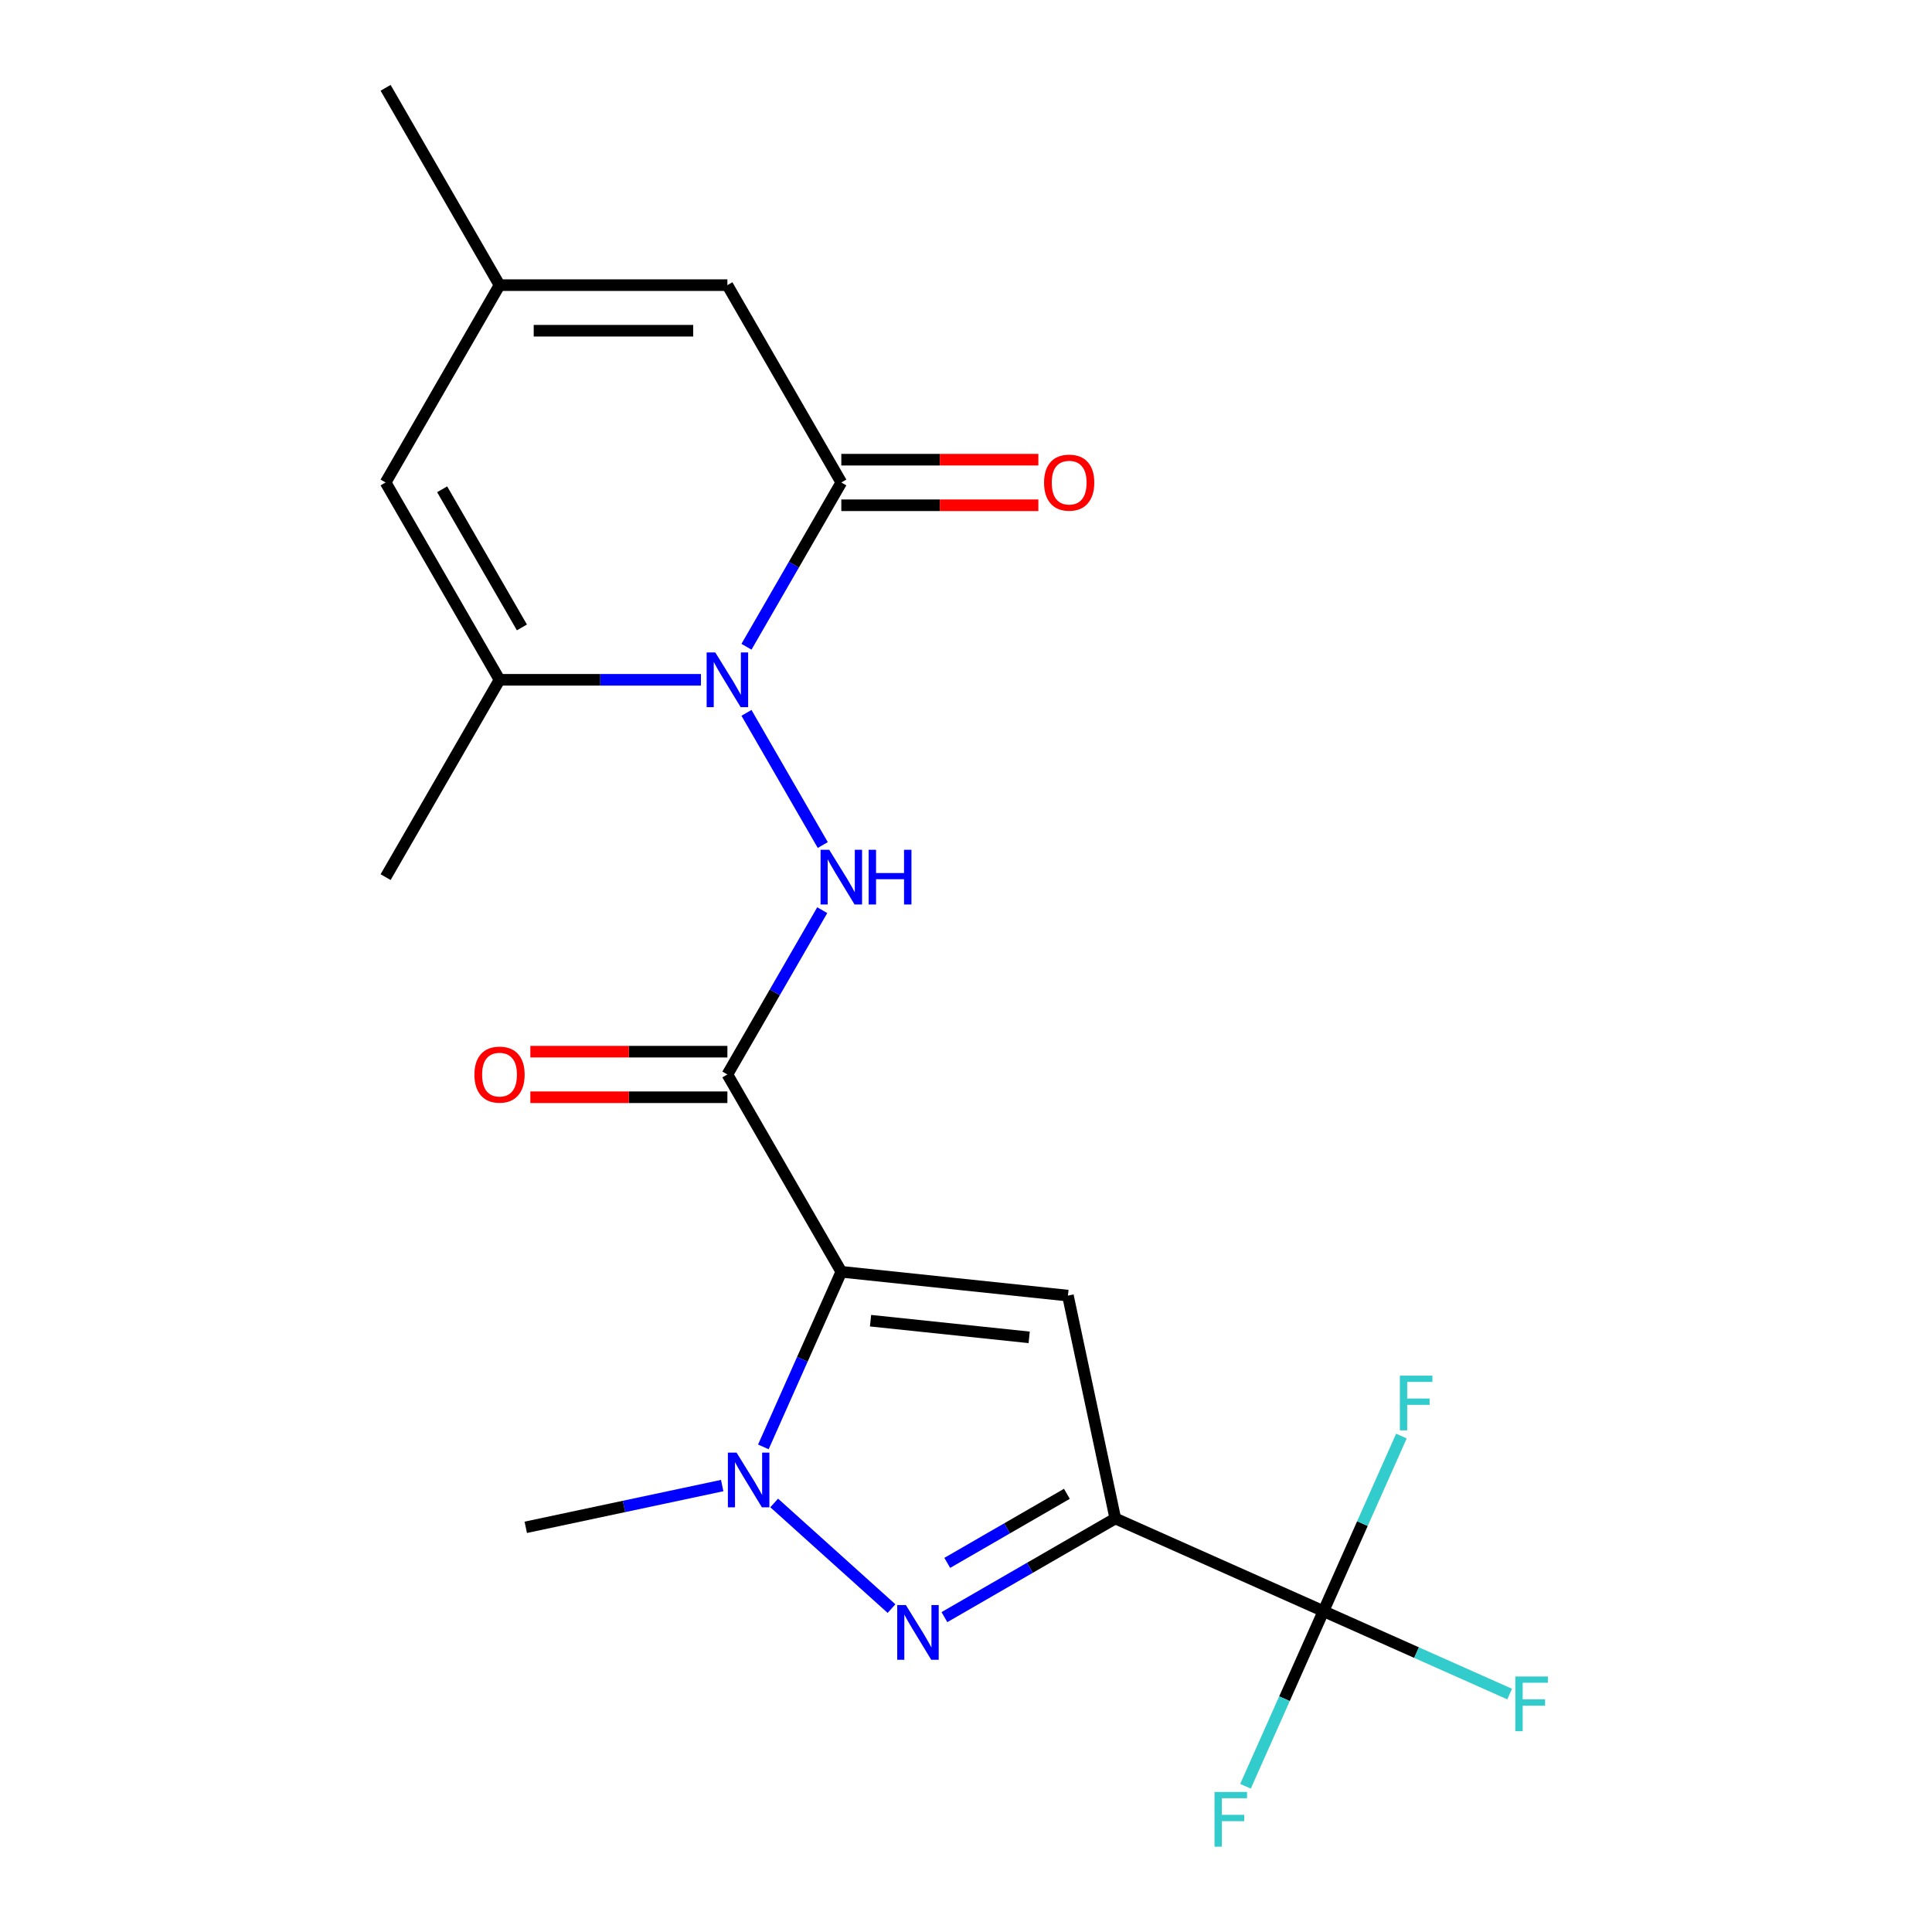 <?xml version='1.0' encoding='iso-8859-1'?>
<svg version='1.1' baseProfile='full'
              xmlns='http://www.w3.org/2000/svg'
                      xmlns:rdkit='http://www.rdkit.org/xml'
                      xmlns:xlink='http://www.w3.org/1999/xlink'
                  xml:space='preserve'
width='1000px' height='1000px' viewBox='0 0 1000 1000'>
<!-- END OF HEADER -->
<rect style='opacity:1.0;fill:#FFFFFF;stroke:none' width='1000' height='1000' x='0' y='0'> </rect>
<path class='bond-2' d='M 435.464,658.276 L 552.755,670.604' style='fill:none;fill-rule:evenodd;stroke:#000000;stroke-width:6px;stroke-linecap:butt;stroke-linejoin:miter;stroke-opacity:1' />
<path class='bond-2' d='M 450.592,683.584 L 532.696,692.213' style='fill:none;fill-rule:evenodd;stroke:#000000;stroke-width:6px;stroke-linecap:butt;stroke-linejoin:miter;stroke-opacity:1' />
<path class='bond-4' d='M 435.464,658.276 L 415.287,703.593' style='fill:none;fill-rule:evenodd;stroke:#000000;stroke-width:6px;stroke-linecap:butt;stroke-linejoin:miter;stroke-opacity:1' />
<path class='bond-4' d='M 415.287,703.593 L 395.111,748.909' style='fill:none;fill-rule:evenodd;stroke:#0000FF;stroke-width:6px;stroke-linecap:butt;stroke-linejoin:miter;stroke-opacity:1' />
<path class='bond-5' d='M 435.464,658.276 L 376.495,556.139' style='fill:none;fill-rule:evenodd;stroke:#000000;stroke-width:6px;stroke-linecap:butt;stroke-linejoin:miter;stroke-opacity:1' />
<path class='bond-0' d='M 577.276,785.964 L 552.755,670.604' style='fill:none;fill-rule:evenodd;stroke:#000000;stroke-width:6px;stroke-linecap:butt;stroke-linejoin:miter;stroke-opacity:1' />
<path class='bond-8' d='M 577.276,785.964 L 685.017,833.934' style='fill:none;fill-rule:evenodd;stroke:#000000;stroke-width:6px;stroke-linecap:butt;stroke-linejoin:miter;stroke-opacity:1' />
<path class='bond-21' d='M 577.276,785.964 L 533.052,811.497' style='fill:none;fill-rule:evenodd;stroke:#000000;stroke-width:6px;stroke-linecap:butt;stroke-linejoin:miter;stroke-opacity:1' />
<path class='bond-21' d='M 533.052,811.497 L 488.827,837.03' style='fill:none;fill-rule:evenodd;stroke:#0000FF;stroke-width:6px;stroke-linecap:butt;stroke-linejoin:miter;stroke-opacity:1' />
<path class='bond-21' d='M 552.215,773.197 L 521.258,791.07' style='fill:none;fill-rule:evenodd;stroke:#000000;stroke-width:6px;stroke-linecap:butt;stroke-linejoin:miter;stroke-opacity:1' />
<path class='bond-21' d='M 521.258,791.07 L 490.301,808.943' style='fill:none;fill-rule:evenodd;stroke:#0000FF;stroke-width:6px;stroke-linecap:butt;stroke-linejoin:miter;stroke-opacity:1' />
<path class='bond-1' d='M 386.372,368.974 L 425.871,437.388' style='fill:none;fill-rule:evenodd;stroke:#0000FF;stroke-width:6px;stroke-linecap:butt;stroke-linejoin:miter;stroke-opacity:1' />
<path class='bond-6' d='M 386.372,334.757 L 410.918,292.243' style='fill:none;fill-rule:evenodd;stroke:#0000FF;stroke-width:6px;stroke-linecap:butt;stroke-linejoin:miter;stroke-opacity:1' />
<path class='bond-6' d='M 410.918,292.243 L 435.464,249.728' style='fill:none;fill-rule:evenodd;stroke:#000000;stroke-width:6px;stroke-linecap:butt;stroke-linejoin:miter;stroke-opacity:1' />
<path class='bond-9' d='M 362.806,351.865 L 310.682,351.865' style='fill:none;fill-rule:evenodd;stroke:#0000FF;stroke-width:6px;stroke-linecap:butt;stroke-linejoin:miter;stroke-opacity:1' />
<path class='bond-9' d='M 310.682,351.865 L 258.557,351.865' style='fill:none;fill-rule:evenodd;stroke:#000000;stroke-width:6px;stroke-linecap:butt;stroke-linejoin:miter;stroke-opacity:1' />
<path class='bond-3' d='M 461.45,832.608 L 400.722,777.928' style='fill:none;fill-rule:evenodd;stroke:#0000FF;stroke-width:6px;stroke-linecap:butt;stroke-linejoin:miter;stroke-opacity:1' />
<path class='bond-18' d='M 373.806,768.927 L 322.97,779.733' style='fill:none;fill-rule:evenodd;stroke:#0000FF;stroke-width:6px;stroke-linecap:butt;stroke-linejoin:miter;stroke-opacity:1' />
<path class='bond-18' d='M 322.97,779.733 L 272.134,790.538' style='fill:none;fill-rule:evenodd;stroke:#000000;stroke-width:6px;stroke-linecap:butt;stroke-linejoin:miter;stroke-opacity:1' />
<path class='bond-7' d='M 376.495,556.139 L 401.04,513.625' style='fill:none;fill-rule:evenodd;stroke:#000000;stroke-width:6px;stroke-linecap:butt;stroke-linejoin:miter;stroke-opacity:1' />
<path class='bond-7' d='M 401.04,513.625 L 425.586,471.111' style='fill:none;fill-rule:evenodd;stroke:#0000FF;stroke-width:6px;stroke-linecap:butt;stroke-linejoin:miter;stroke-opacity:1' />
<path class='bond-13' d='M 376.495,544.345 L 325.5,544.345' style='fill:none;fill-rule:evenodd;stroke:#000000;stroke-width:6px;stroke-linecap:butt;stroke-linejoin:miter;stroke-opacity:1' />
<path class='bond-13' d='M 325.5,544.345 L 274.506,544.345' style='fill:none;fill-rule:evenodd;stroke:#FF0000;stroke-width:6px;stroke-linecap:butt;stroke-linejoin:miter;stroke-opacity:1' />
<path class='bond-13' d='M 376.495,567.933 L 325.5,567.933' style='fill:none;fill-rule:evenodd;stroke:#000000;stroke-width:6px;stroke-linecap:butt;stroke-linejoin:miter;stroke-opacity:1' />
<path class='bond-13' d='M 325.5,567.933 L 274.506,567.933' style='fill:none;fill-rule:evenodd;stroke:#FF0000;stroke-width:6px;stroke-linecap:butt;stroke-linejoin:miter;stroke-opacity:1' />
<path class='bond-10' d='M 435.464,249.728 L 376.495,147.591' style='fill:none;fill-rule:evenodd;stroke:#000000;stroke-width:6px;stroke-linecap:butt;stroke-linejoin:miter;stroke-opacity:1' />
<path class='bond-14' d='M 435.464,261.522 L 486.458,261.522' style='fill:none;fill-rule:evenodd;stroke:#000000;stroke-width:6px;stroke-linecap:butt;stroke-linejoin:miter;stroke-opacity:1' />
<path class='bond-14' d='M 486.458,261.522 L 537.453,261.522' style='fill:none;fill-rule:evenodd;stroke:#FF0000;stroke-width:6px;stroke-linecap:butt;stroke-linejoin:miter;stroke-opacity:1' />
<path class='bond-14' d='M 435.464,237.935 L 486.458,237.935' style='fill:none;fill-rule:evenodd;stroke:#000000;stroke-width:6px;stroke-linecap:butt;stroke-linejoin:miter;stroke-opacity:1' />
<path class='bond-14' d='M 486.458,237.935 L 537.453,237.935' style='fill:none;fill-rule:evenodd;stroke:#FF0000;stroke-width:6px;stroke-linecap:butt;stroke-linejoin:miter;stroke-opacity:1' />
<path class='bond-15' d='M 685.017,833.934 L 733.204,855.388' style='fill:none;fill-rule:evenodd;stroke:#000000;stroke-width:6px;stroke-linecap:butt;stroke-linejoin:miter;stroke-opacity:1' />
<path class='bond-15' d='M 733.204,855.388 L 781.39,876.842' style='fill:none;fill-rule:evenodd;stroke:#33CCCC;stroke-width:6px;stroke-linecap:butt;stroke-linejoin:miter;stroke-opacity:1' />
<path class='bond-16' d='M 685.017,833.934 L 664.841,879.25' style='fill:none;fill-rule:evenodd;stroke:#000000;stroke-width:6px;stroke-linecap:butt;stroke-linejoin:miter;stroke-opacity:1' />
<path class='bond-16' d='M 664.841,879.25 L 644.665,924.567' style='fill:none;fill-rule:evenodd;stroke:#33CCCC;stroke-width:6px;stroke-linecap:butt;stroke-linejoin:miter;stroke-opacity:1' />
<path class='bond-17' d='M 685.017,833.934 L 705.193,788.617' style='fill:none;fill-rule:evenodd;stroke:#000000;stroke-width:6px;stroke-linecap:butt;stroke-linejoin:miter;stroke-opacity:1' />
<path class='bond-17' d='M 705.193,788.617 L 725.369,743.301' style='fill:none;fill-rule:evenodd;stroke:#33CCCC;stroke-width:6px;stroke-linecap:butt;stroke-linejoin:miter;stroke-opacity:1' />
<path class='bond-11' d='M 258.557,351.865 L 199.589,249.728' style='fill:none;fill-rule:evenodd;stroke:#000000;stroke-width:6px;stroke-linecap:butt;stroke-linejoin:miter;stroke-opacity:1' />
<path class='bond-11' d='M 270.139,324.751 L 228.861,253.255' style='fill:none;fill-rule:evenodd;stroke:#000000;stroke-width:6px;stroke-linecap:butt;stroke-linejoin:miter;stroke-opacity:1' />
<path class='bond-19' d='M 258.557,351.865 L 199.589,454.002' style='fill:none;fill-rule:evenodd;stroke:#000000;stroke-width:6px;stroke-linecap:butt;stroke-linejoin:miter;stroke-opacity:1' />
<path class='bond-22' d='M 376.495,147.591 L 258.557,147.591' style='fill:none;fill-rule:evenodd;stroke:#000000;stroke-width:6px;stroke-linecap:butt;stroke-linejoin:miter;stroke-opacity:1' />
<path class='bond-22' d='M 358.804,171.179 L 276.248,171.179' style='fill:none;fill-rule:evenodd;stroke:#000000;stroke-width:6px;stroke-linecap:butt;stroke-linejoin:miter;stroke-opacity:1' />
<path class='bond-12' d='M 199.589,249.728 L 258.557,147.591' style='fill:none;fill-rule:evenodd;stroke:#000000;stroke-width:6px;stroke-linecap:butt;stroke-linejoin:miter;stroke-opacity:1' />
<path class='bond-20' d='M 258.557,147.591 L 199.589,45.455' style='fill:none;fill-rule:evenodd;stroke:#000000;stroke-width:6px;stroke-linecap:butt;stroke-linejoin:miter;stroke-opacity:1' />
<path  class='atom-2' d='M 370.235 337.705
L 379.515 352.705
Q 380.435 354.185, 381.915 356.865
Q 383.395 359.545, 383.475 359.705
L 383.475 337.705
L 387.235 337.705
L 387.235 366.025
L 383.355 366.025
L 373.395 349.625
Q 372.235 347.705, 370.995 345.505
Q 369.795 343.305, 369.435 342.625
L 369.435 366.025
L 365.755 366.025
L 365.755 337.705
L 370.235 337.705
' fill='#0000FF'/>
<path  class='atom-4' d='M 468.879 830.773
L 478.159 845.773
Q 479.079 847.253, 480.559 849.933
Q 482.039 852.613, 482.119 852.773
L 482.119 830.773
L 485.879 830.773
L 485.879 859.093
L 481.999 859.093
L 472.039 842.693
Q 470.879 840.773, 469.639 838.573
Q 468.439 836.373, 468.079 835.693
L 468.079 859.093
L 464.399 859.093
L 464.399 830.773
L 468.879 830.773
' fill='#0000FF'/>
<path  class='atom-5' d='M 381.234 751.858
L 390.514 766.858
Q 391.434 768.338, 392.914 771.018
Q 394.394 773.698, 394.474 773.858
L 394.474 751.858
L 398.234 751.858
L 398.234 780.178
L 394.354 780.178
L 384.394 763.778
Q 383.234 761.858, 381.994 759.658
Q 380.794 757.458, 380.434 756.778
L 380.434 780.178
L 376.754 780.178
L 376.754 751.858
L 381.234 751.858
' fill='#0000FF'/>
<path  class='atom-8' d='M 429.204 439.842
L 438.484 454.842
Q 439.404 456.322, 440.884 459.002
Q 442.364 461.682, 442.444 461.842
L 442.444 439.842
L 446.204 439.842
L 446.204 468.162
L 442.324 468.162
L 432.364 451.762
Q 431.204 449.842, 429.964 447.642
Q 428.764 445.442, 428.404 444.762
L 428.404 468.162
L 424.724 468.162
L 424.724 439.842
L 429.204 439.842
' fill='#0000FF'/>
<path  class='atom-8' d='M 449.604 439.842
L 453.444 439.842
L 453.444 451.882
L 467.924 451.882
L 467.924 439.842
L 471.764 439.842
L 471.764 468.162
L 467.924 468.162
L 467.924 455.082
L 453.444 455.082
L 453.444 468.162
L 449.604 468.162
L 449.604 439.842
' fill='#0000FF'/>
<path  class='atom-14' d='M 245.557 556.219
Q 245.557 549.419, 248.917 545.619
Q 252.277 541.819, 258.557 541.819
Q 264.837 541.819, 268.197 545.619
Q 271.557 549.419, 271.557 556.219
Q 271.557 563.099, 268.157 567.019
Q 264.757 570.899, 258.557 570.899
Q 252.317 570.899, 248.917 567.019
Q 245.557 563.139, 245.557 556.219
M 258.557 567.699
Q 262.877 567.699, 265.197 564.819
Q 267.557 561.899, 267.557 556.219
Q 267.557 550.659, 265.197 547.859
Q 262.877 545.019, 258.557 545.019
Q 254.237 545.019, 251.877 547.819
Q 249.557 550.619, 249.557 556.219
Q 249.557 561.939, 251.877 564.819
Q 254.237 567.699, 258.557 567.699
' fill='#FF0000'/>
<path  class='atom-15' d='M 540.401 249.808
Q 540.401 243.008, 543.761 239.208
Q 547.121 235.408, 553.401 235.408
Q 559.681 235.408, 563.041 239.208
Q 566.401 243.008, 566.401 249.808
Q 566.401 256.688, 563.001 260.608
Q 559.601 264.488, 553.401 264.488
Q 547.161 264.488, 543.761 260.608
Q 540.401 256.728, 540.401 249.808
M 553.401 261.288
Q 557.721 261.288, 560.041 258.408
Q 562.401 255.488, 562.401 249.808
Q 562.401 244.248, 560.041 241.448
Q 557.721 238.608, 553.401 238.608
Q 549.081 238.608, 546.721 241.408
Q 544.401 244.208, 544.401 249.808
Q 544.401 255.528, 546.721 258.408
Q 549.081 261.288, 553.401 261.288
' fill='#FF0000'/>
<path  class='atom-16' d='M 784.338 867.743
L 801.178 867.743
L 801.178 870.983
L 788.138 870.983
L 788.138 879.583
L 799.738 879.583
L 799.738 882.863
L 788.138 882.863
L 788.138 896.063
L 784.338 896.063
L 784.338 867.743
' fill='#33CCCC'/>
<path  class='atom-17' d='M 628.628 927.515
L 645.468 927.515
L 645.468 930.755
L 632.428 930.755
L 632.428 939.355
L 644.028 939.355
L 644.028 942.635
L 632.428 942.635
L 632.428 955.835
L 628.628 955.835
L 628.628 927.515
' fill='#33CCCC'/>
<path  class='atom-18' d='M 724.567 712.033
L 741.407 712.033
L 741.407 715.273
L 728.367 715.273
L 728.367 723.873
L 739.967 723.873
L 739.967 727.153
L 728.367 727.153
L 728.367 740.353
L 724.567 740.353
L 724.567 712.033
' fill='#33CCCC'/>
</svg>
